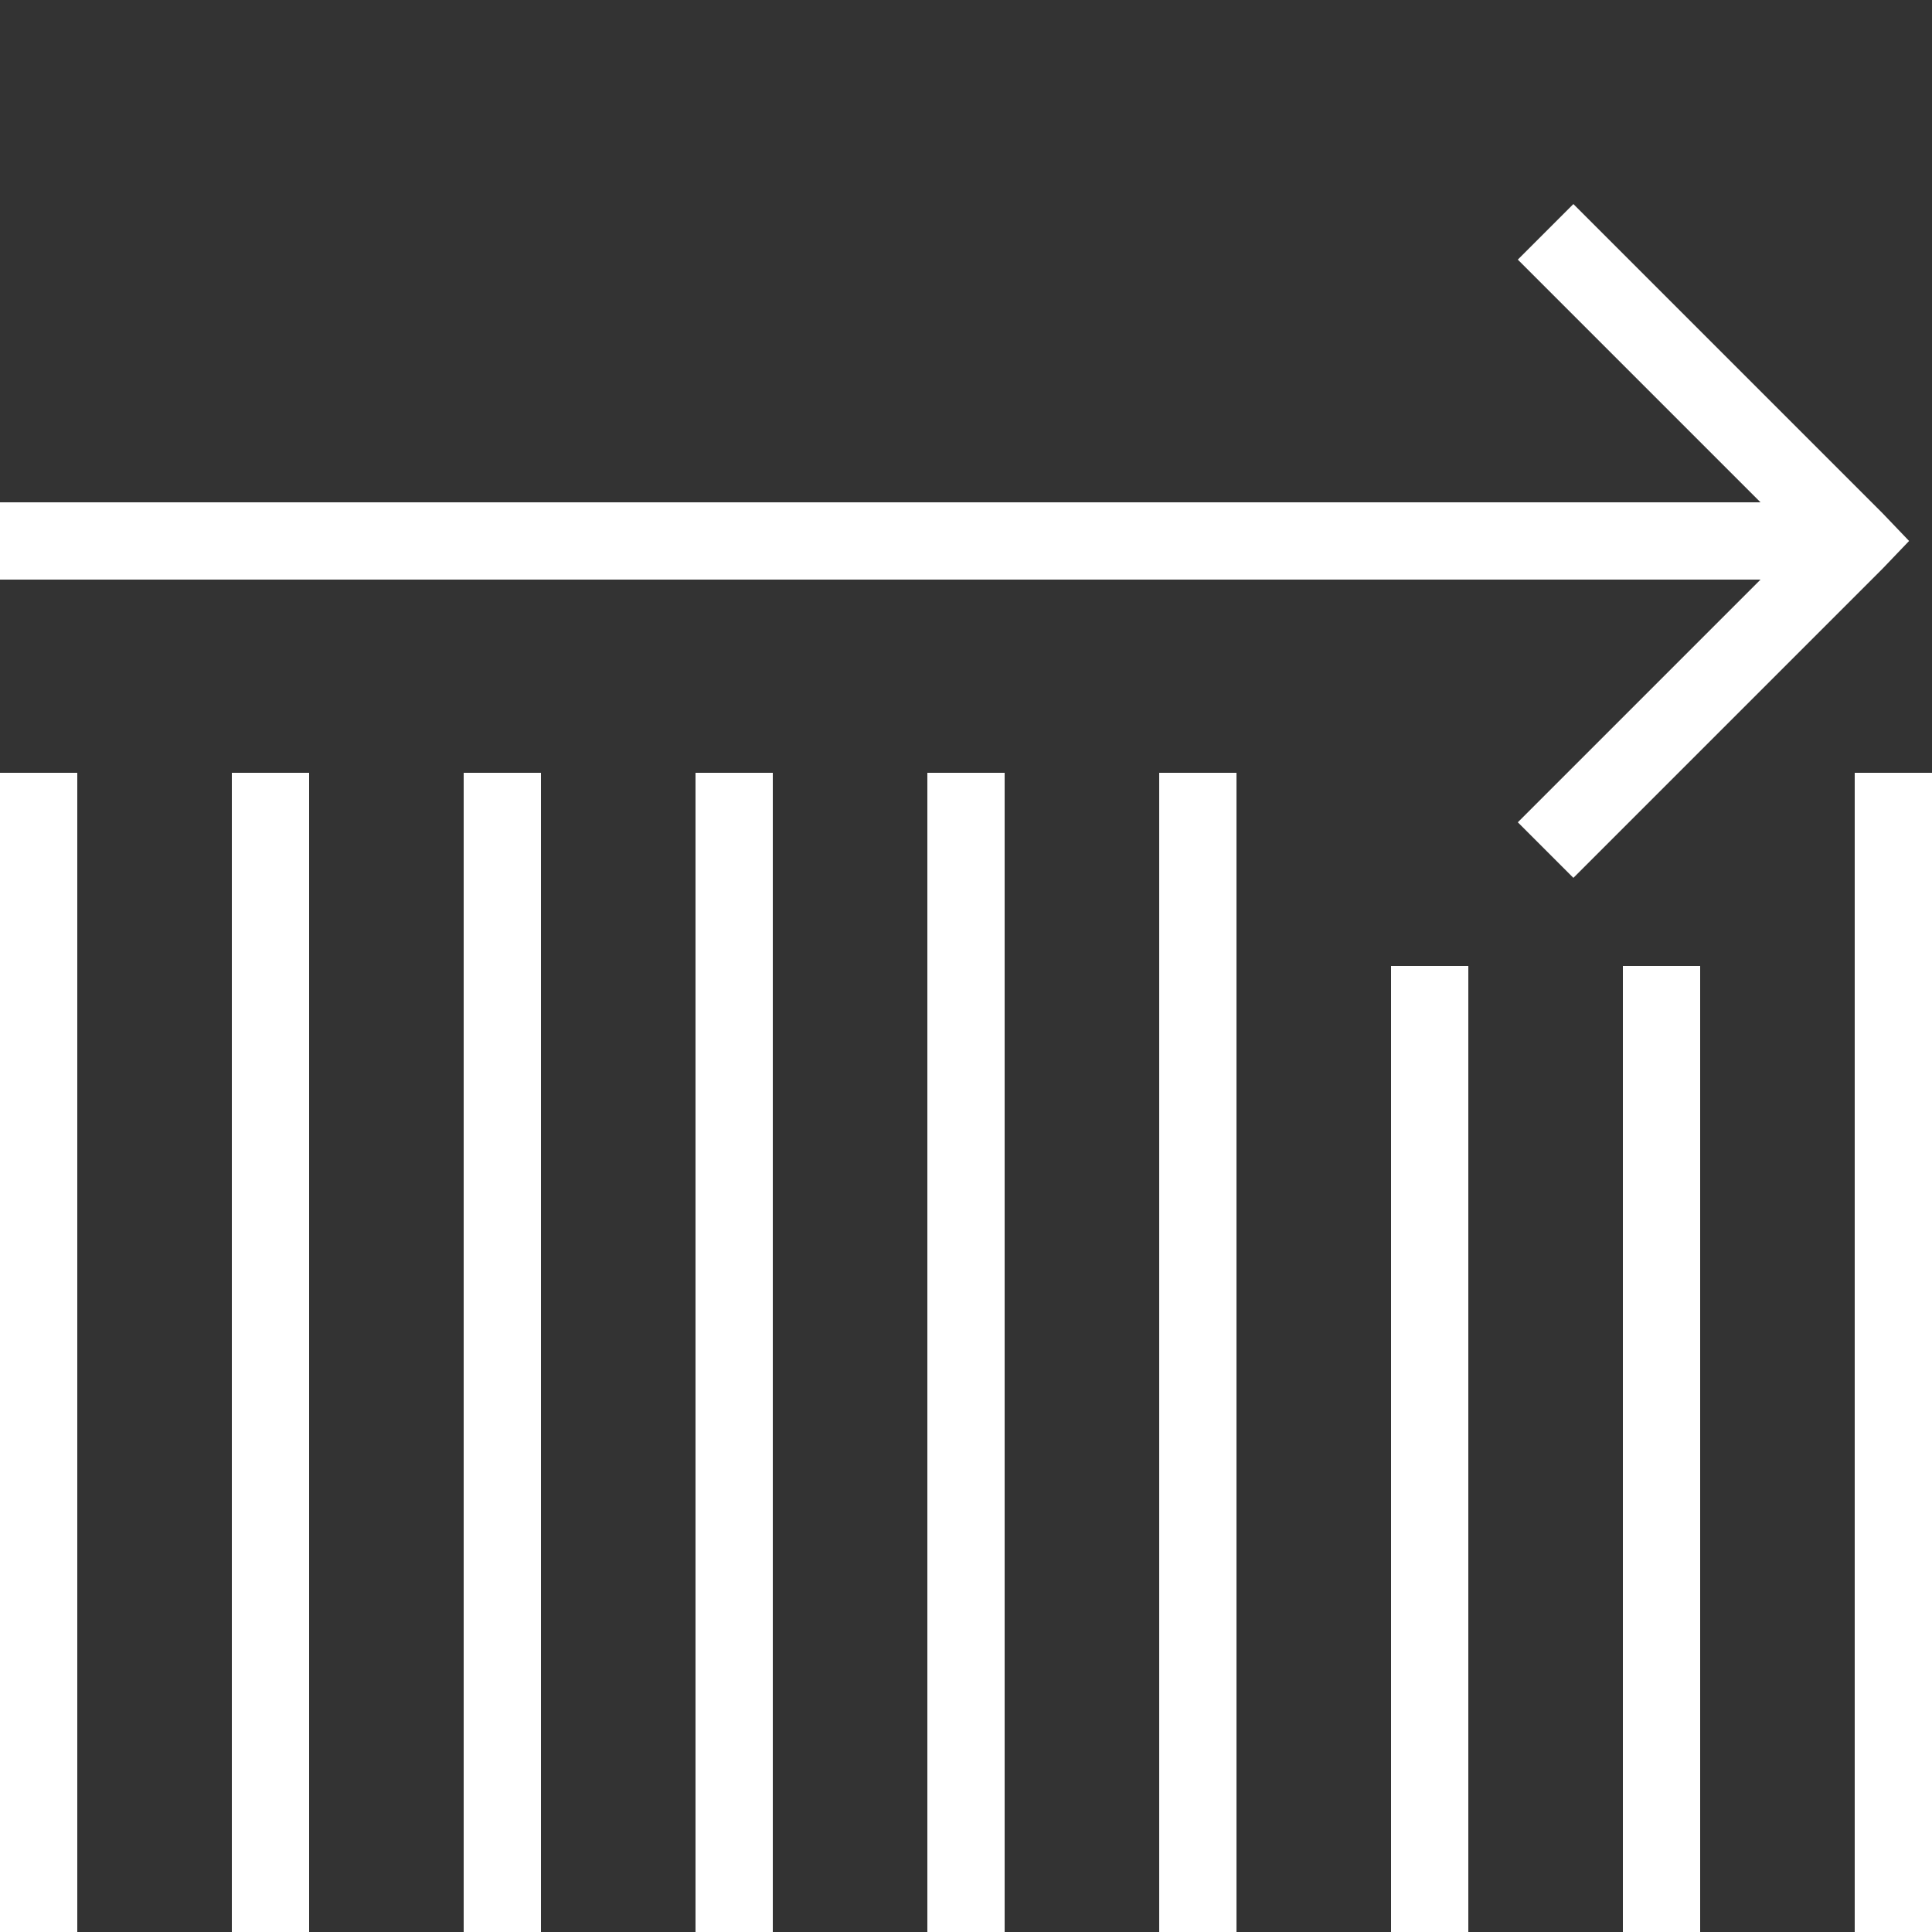 <svg xmlns="http://www.w3.org/2000/svg" xmlns:xlink="http://www.w3.org/1999/xlink" width="50px" height="50px" viewBox="0,0,256,256"><rect x="0" y="0" width="256" height="256" fill="#333333" stroke="none"/><g fill="#ffffff" fill-rule="nonzero" stroke="none" stroke-width="1" stroke-linecap="butt" stroke-linejoin="miter" stroke-miterlimit="10" stroke-dasharray="" stroke-dashoffset="0" font-family="none" font-weight="none" font-size="none" text-anchor="none" style="mix-blend-mode: normal"><g transform="scale(5.12,5.12)"><path d="M40.719,5.281l-1.438,1.438l6.281,6.281h-45.562v2h45.562l-6.281,6.281l1.438,1.438l8,-8l0.688,-0.719l-0.688,-0.719zM0,20v30h2v-30zM6,20v30h2v-30zM12,20v30h2v-30zM18,20v30h2v-30zM24,20v30h2v-30zM30,20v30h2v-30zM48,20v30h2v-30zM36,25v25h2v-25zM42,25v25h2v-25z"></path></g></g></svg>